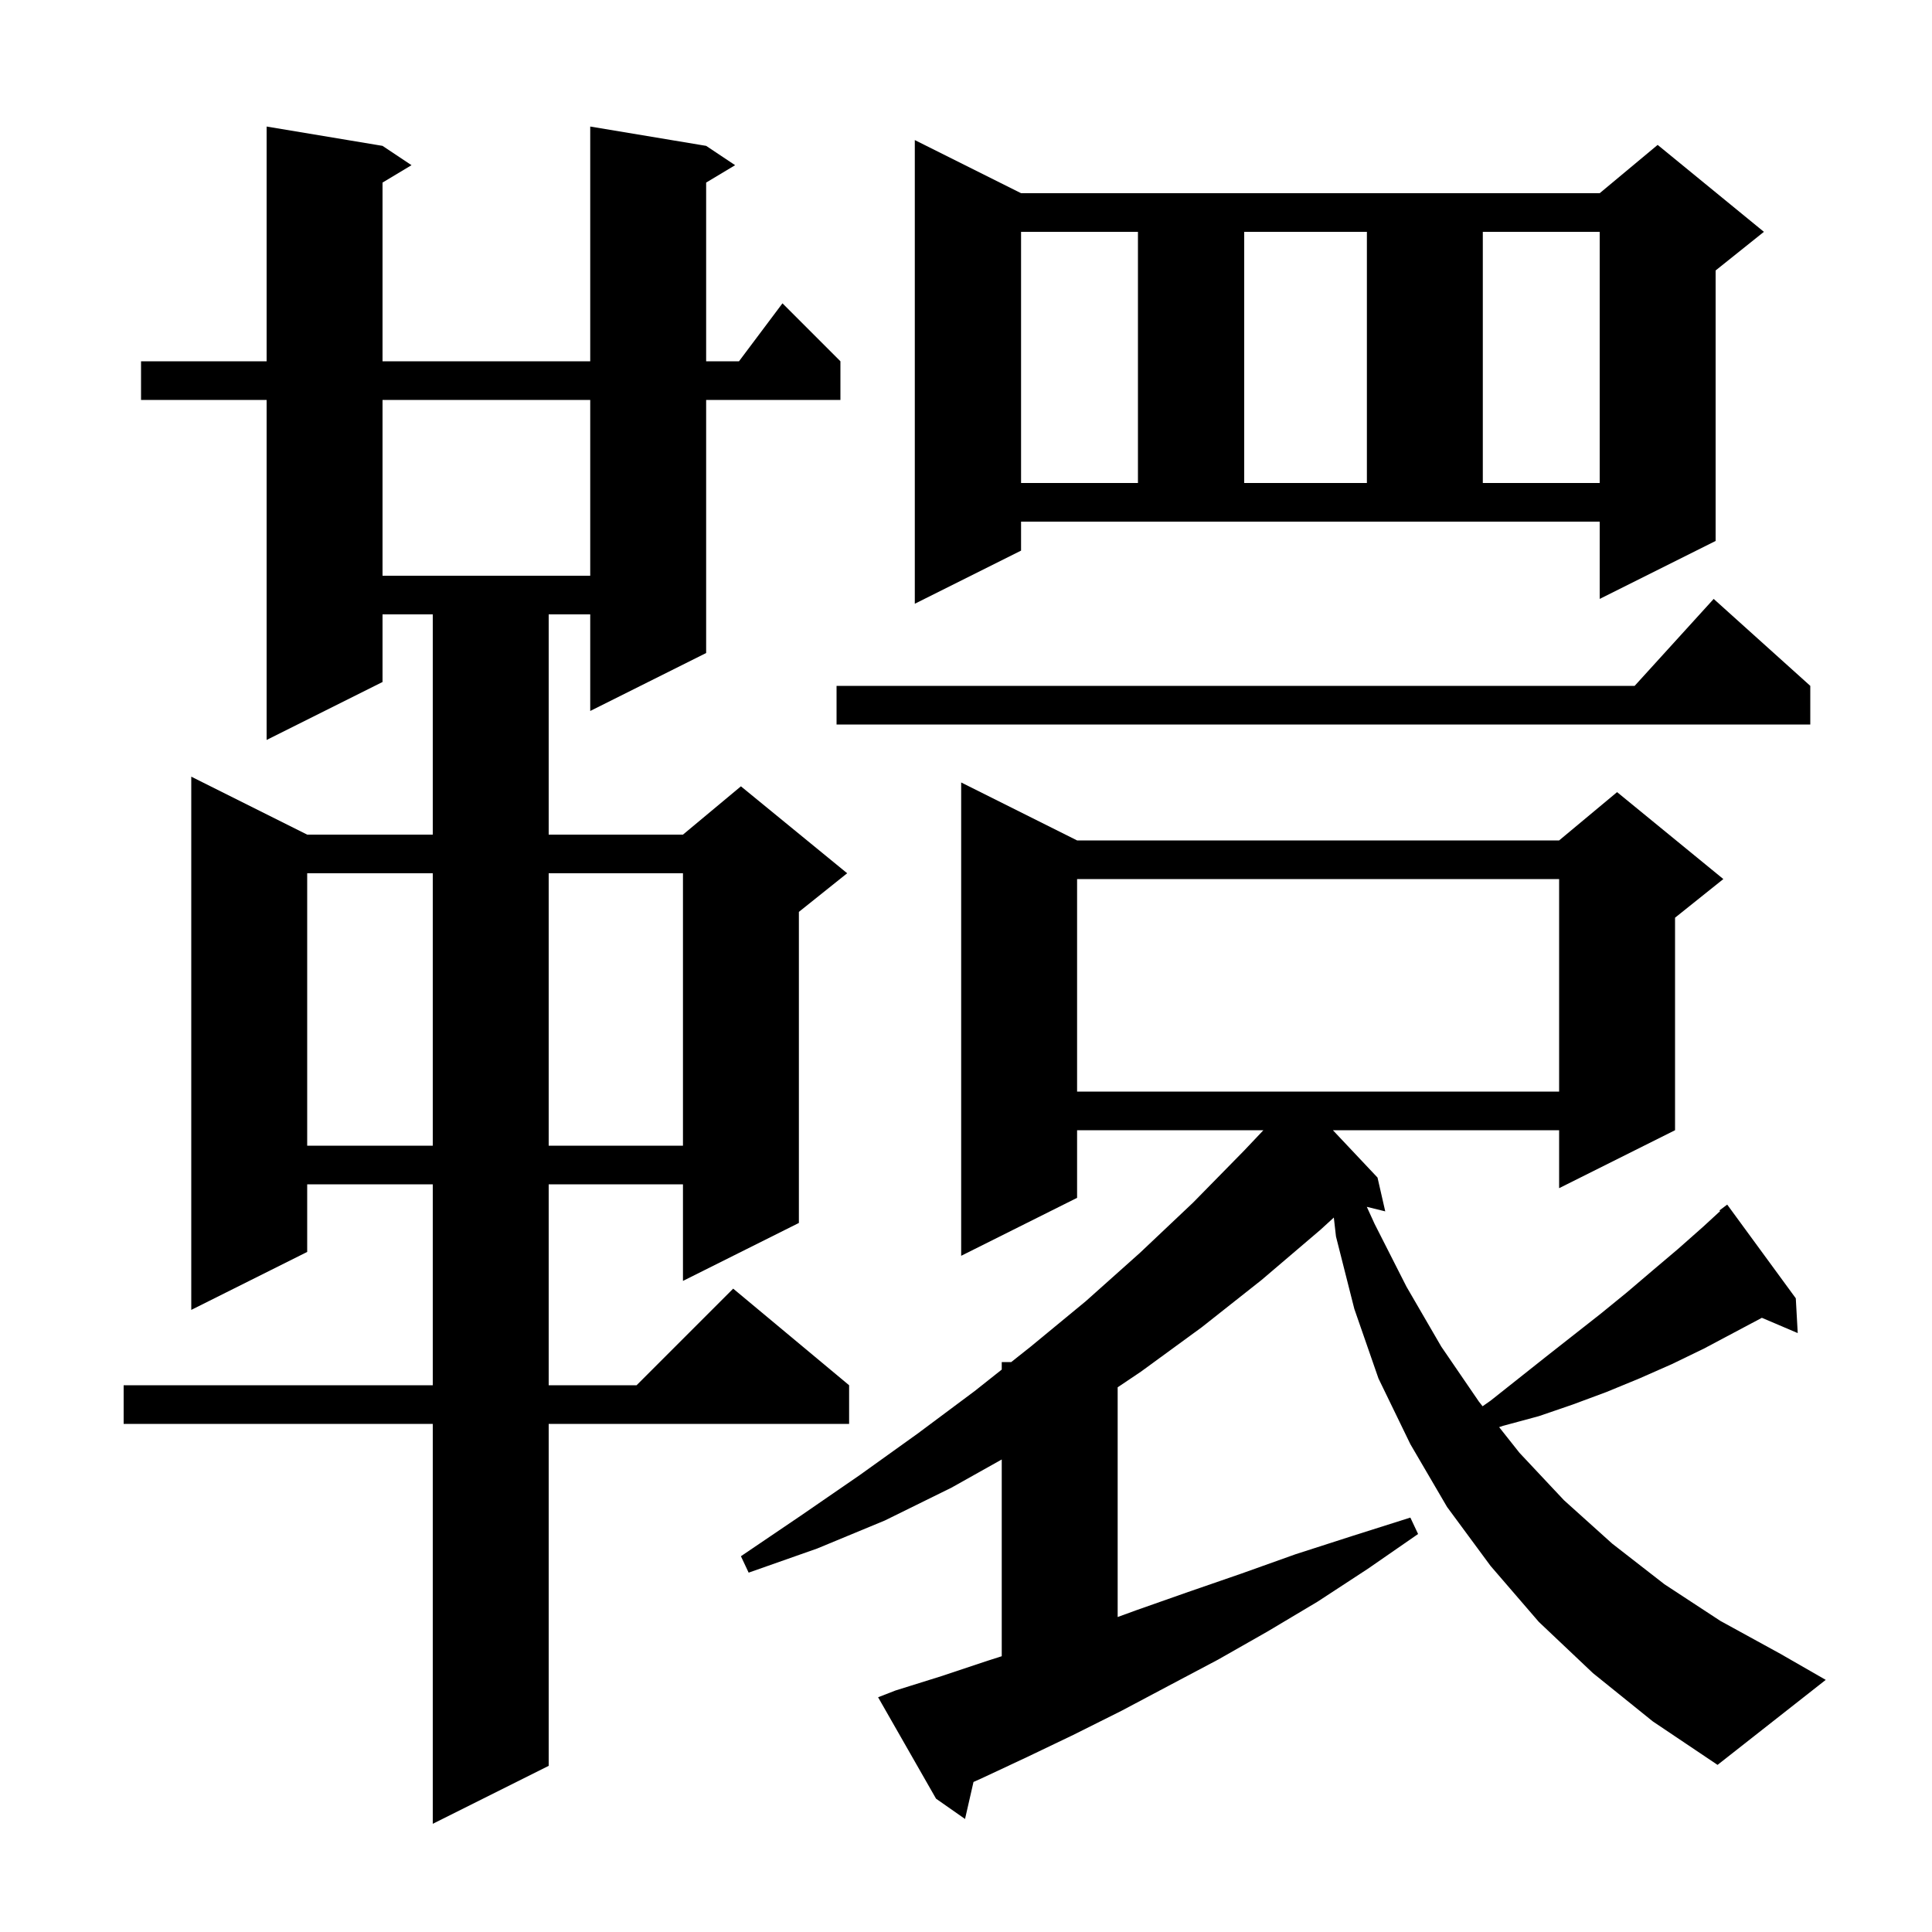 <svg xmlns="http://www.w3.org/2000/svg" xmlns:xlink="http://www.w3.org/1999/xlink" version="1.1" baseProfile="full" viewBox="0 0 200 200" width="200" height="200"><g fill="currentColor"><path d="M 73.1 15.1 L 76.1 17.1 L 73.1 18.9 L 73.1 37.4 L 76.5 37.4 L 81.0 31.4 L 87.0 37.4 L 87.0 41.4 L 73.1 41.4 L 73.1 67.6 L 61.1 73.6 L 61.1 63.6 L 56.8 63.6 L 56.8 86.4 L 70.7 86.4 L 76.7 81.4 L 87.7 90.4 L 82.7 94.4 L 82.7 126.6 L 70.7 132.6 L 70.7 122.6 L 56.8 122.6 L 56.8 143.4 L 65.9 143.4 L 75.9 133.4 L 87.9 143.4 L 87.9 147.4 L 56.8 147.4 L 56.8 182.8 L 44.8 188.8 L 44.8 147.4 L 12.8 147.4 L 12.8 143.4 L 44.8 143.4 L 44.8 122.6 L 31.8 122.6 L 31.8 129.6 L 19.8 135.6 L 19.8 80.4 L 31.8 86.4 L 44.8 86.4 L 44.8 63.6 L 39.6 63.6 L 39.6 70.6 L 27.6 76.6 L 27.6 41.4 L 14.6 41.4 L 14.6 37.4 L 27.6 37.4 L 27.6 13.1 L 39.6 15.1 L 42.6 17.1 L 39.6 18.9 L 39.6 37.4 L 61.1 37.4 L 61.1 13.1 Z M 186.1 138.0 L 182.388 136.419 L 176.4 139.6 L 173.1 141.2 L 169.7 142.7 L 166.3 144.1 L 162.8 145.4 L 159.3 146.6 L 155.6 147.6 L 155.19 147.737 L 157.3 150.4 L 161.9 155.3 L 166.9 159.8 L 172.3 164.0 L 178.1 167.8 L 184.3 171.2 L 189.0 173.9 L 177.8 182.7 L 171.1 178.2 L 164.9 173.2 L 159.3 167.9 L 154.3 162.1 L 149.8 156.0 L 146.0 149.5 L 142.7 142.7 L 140.2 135.5 L 138.3 128.0 L 138.077 126.04 L 136.7 127.3 L 130.6 132.5 L 124.4 137.4 L 118.1 142.0 L 115.7 143.613 L 115.7 167.394 L 117.6 166.7 L 123.0 164.8 L 128.5 162.9 L 134.1 160.9 L 140.0 159.0 L 146.0 157.1 L 146.8 158.8 L 141.6 162.4 L 136.4 165.8 L 131.2 168.9 L 126.1 171.8 L 121.0 174.5 L 116.1 177.1 L 111.1 179.6 L 106.3 181.9 L 101.6 184.1 L 100.776 184.468 L 99.9 188.3 L 96.9 186.2 L 90.9 175.7 L 92.7 175.0 L 97.5 173.5 L 102.3 171.9 L 103.7 171.452 L 103.7 151.085 L 98.5 154.0 L 91.6 157.4 L 84.6 160.3 L 77.5 162.8 L 76.7 161.1 L 82.9 156.9 L 89.0 152.7 L 95.0 148.4 L 100.9 144.0 L 103.7 141.779 L 103.7 141.0 L 104.683 141.0 L 106.7 139.4 L 112.4 134.7 L 118.0 129.7 L 123.5 124.5 L 128.8 119.1 L 130.787 117.0 L 111.5 117.0 L 111.5 124.0 L 99.5 130.0 L 99.5 81.0 L 111.5 87.0 L 161.4 87.0 L 167.4 82.0 L 178.4 91.0 L 173.4 95.0 L 173.4 117.0 L 161.4 123.0 L 161.4 117.0 L 137.982 117.0 L 142.6 121.9 L 143.4 125.4 L 141.491 124.931 L 142.3 126.7 L 145.6 133.2 L 149.2 139.4 L 153.1 145.1 L 153.477 145.576 L 154.3 145.0 L 160.1 140.4 L 165.7 136.0 L 168.4 133.8 L 171.1 131.5 L 173.7 129.3 L 176.3 127.0 L 178.066 125.376 L 178.0 125.3 L 178.8 124.7 L 185.9 134.4 Z M 31.8 90.4 L 31.8 118.6 L 44.8 118.6 L 44.8 90.4 Z M 56.8 90.4 L 56.8 118.6 L 70.7 118.6 L 70.7 90.4 Z M 111.5 91.0 L 111.5 113.0 L 161.4 113.0 L 161.4 91.0 Z M 187.4 71.0 L 187.4 75.0 L 86.6 75.0 L 86.6 71.0 L 169.218 71.0 L 177.4 62.0 Z M 105.7 57.0 L 94.7 62.5 L 94.7 14.5 L 105.7 20.0 L 165.6 20.0 L 171.6 15.0 L 182.6 24.0 L 177.6 28.0 L 177.6 56.0 L 165.6 62.0 L 165.6 54.0 L 105.7 54.0 Z M 39.6 41.4 L 39.6 59.6 L 61.1 59.6 L 61.1 41.4 Z M 105.7 24.0 L 105.7 50.0 L 117.8 50.0 L 117.8 24.0 Z M 128.8 24.0 L 128.8 50.0 L 141.5 50.0 L 141.5 24.0 Z M 153.5 24.0 L 153.5 50.0 L 165.6 50.0 L 165.6 24.0 Z "/></g></svg>